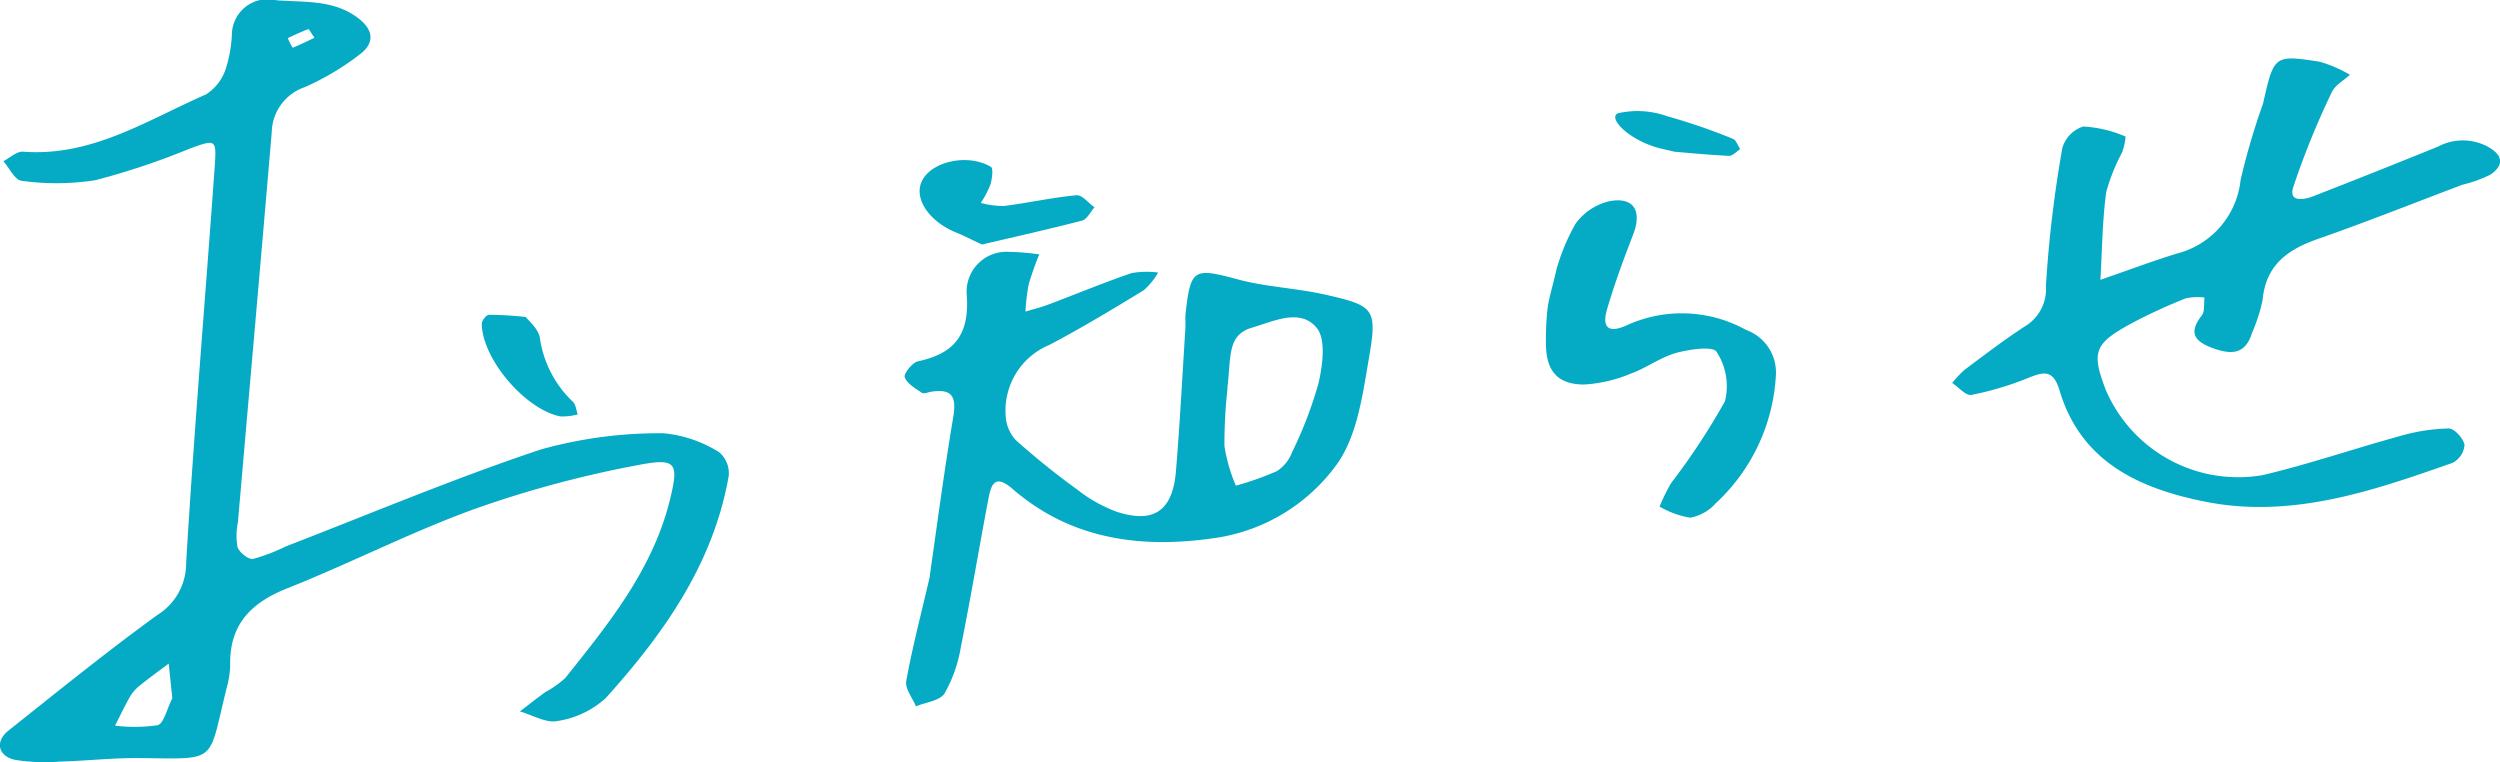 <svg xmlns="http://www.w3.org/2000/svg" xmlns:xlink="http://www.w3.org/1999/xlink" width="141.523" height="43.145" viewBox="0 0 141.523 43.145">
  <defs>
    <clipPath id="clip-path">
      <rect id="長方形_646" data-name="長方形 646" width="141.523" height="43.145" fill="#05abc4"/>
    </clipPath>
  </defs>
  <g id="グループ_1364" data-name="グループ 1364" transform="translate(0 0)">
    <g id="グループ_1363" data-name="グループ 1363" transform="translate(0 0)" clip-path="url(#clip-path)">
      <path id="パス_6415" data-name="パス 6415" d="M12.916,38.614c-1.2,4.661-.4,4.342-5.054,4.3-1.5-.013-3,.16-4.5.2a10.512,10.512,0,0,1-2.511-.1c-.965-.21-1.142-1.043-.38-1.65C3.26,39.148,6.031,36.9,8.912,34.811a3.441,3.441,0,0,0,1.626-2.957c.447-7.476,1.083-14.94,1.617-22.411.113-1.587.052-1.564-1.421-1.027A41.221,41.221,0,0,1,5.4,10.2a14.157,14.157,0,0,1-4.179.033C.846,10.2.531,9.512.191,9.124c.372-.189.759-.564,1.115-.538,3.889.3,7.028-1.789,10.355-3.24a2.743,2.743,0,0,0,1.117-1.44,7.546,7.546,0,0,0,.348-1.935A2.031,2.031,0,0,1,15.652.015c1.581.126,3.2-.048,4.592.987.9.668.989,1.423.14,2.065a15.038,15.038,0,0,1-3.133,1.867,2.756,2.756,0,0,0-1.867,2.538c-.626,7.374-1.279,14.746-1.918,22.118a3.582,3.582,0,0,0-.016,1.388c.105.3.618.708.878.663a10.307,10.307,0,0,0,1.83-.7c4.814-1.86,9.578-3.869,14.469-5.5a24.972,24.972,0,0,1,6.93-.915A7.159,7.159,0,0,1,40.712,25.6a1.566,1.566,0,0,1,.54,1.345c-.874,4.977-3.679,8.932-6.96,12.571a5.212,5.212,0,0,1-2.737,1.3c-.644.132-1.412-.341-2.124-.543.475-.363.946-.733,1.428-1.087A5.679,5.679,0,0,0,32,38.381c2.458-3.075,4.954-6.145,5.924-10.086.516-2.1.376-2.391-1.833-1.962a61.44,61.44,0,0,0-9.211,2.475c-3.611,1.308-7.051,3.079-10.626,4.5-2.074.824-3.281,2.075-3.223,4.378a4.921,4.921,0,0,1-.12.929m-3.156.915c-.062-.594-.134-1.279-.205-1.965-.552.416-1.114.819-1.65,1.255a2.32,2.32,0,0,0-.55.634c-.3.528-.561,1.082-.836,1.625a9,9,0,0,0,2.408-.025c.351-.094.511-.895.833-1.524M17.8,2.139c-.174-.252-.307-.5-.344-.489-.4.145-.78.332-1.167.507a5.281,5.281,0,0,0,.276.544c.41-.157.8-.356,1.234-.562" transform="translate(0 0)" fill="#05abc4"/>
      <path id="パス_6416" data-name="パス 6416" d="M125.939,5.8c.617-2.737.622-2.769,3.2-2.372a7.357,7.357,0,0,1,1.718.74c-.353.328-.851.591-1.032,1a45.432,45.432,0,0,0-2.181,5.378c-.26.856.614.7,1.134.5q3.539-1.38,7.059-2.808a2.991,2.991,0,0,1,2.948.071c.855.539.657,1.077.031,1.509a7.362,7.362,0,0,1-1.583.573c-2.721,1.023-5.42,2.106-8.164,3.062-1.728.6-2.975,1.477-3.154,3.467a9.741,9.741,0,0,1-.6,1.862c-.379,1.234-1.191,1.237-2.218.861s-1.4-.861-.627-1.85c.184-.235.109-.671.154-1.016a3.2,3.2,0,0,0-1.062.048,31.012,31.012,0,0,0-3.057,1.408c-2.125,1.152-2.287,1.624-1.478,3.749a8.15,8.15,0,0,0,8.886,4.85c2.635-.621,5.206-1.509,7.82-2.224a10.687,10.687,0,0,1,2.722-.418c.315,0,.824.563.89.932a1.257,1.257,0,0,1-.674,1.014c-4.529,1.59-9.1,3.172-14,2.2-3.72-.739-7.045-2.241-8.252-6.3-.381-1.284-.986-1.016-1.868-.669a17.255,17.255,0,0,1-3.126.924c-.308.058-.718-.437-1.082-.677a5.68,5.68,0,0,1,.707-.75c1.124-.839,2.241-1.694,3.415-2.459a2.457,2.457,0,0,0,1.183-2.284,68.635,68.635,0,0,1,.928-7.8,1.8,1.8,0,0,1,1.182-1.224,6.952,6.952,0,0,1,2.4.57,3.4,3.4,0,0,1-.2.9,10.793,10.793,0,0,0-.9,2.256c-.216,1.636-.229,3.3-.326,4.952,1.46-.5,2.905-1.051,4.382-1.5a4.815,4.815,0,0,0,3.553-4.147A39.217,39.217,0,0,1,125.939,5.8" transform="translate(2.17 0.065)" fill="#05abc4"/>
      <path id="パス_6417" data-name="パス 6417" d="M51.628,32.309c.389-2.68.8-5.84,1.329-8.979.195-1.156-.066-1.62-1.25-1.434-.18.028-.418.137-.529.06-.367-.251-.839-.517-.967-.883-.069-.2.43-.828.751-.9,2.086-.442,2.924-1.539,2.759-3.768a2.252,2.252,0,0,1,2.231-2.431,14.557,14.557,0,0,1,1.875.145,17.242,17.242,0,0,0-.6,1.7,11.5,11.5,0,0,0-.183,1.541c.432-.132.873-.24,1.3-.4,1.572-.593,3.124-1.238,4.714-1.781a4.933,4.933,0,0,1,1.5-.03,3.983,3.983,0,0,1-.823,1.006c-1.755,1.07-3.518,2.133-5.336,3.09a4.021,4.021,0,0,0-2.476,3.984,2.191,2.191,0,0,0,.569,1.4,43.477,43.477,0,0,0,3.492,2.812,8.274,8.274,0,0,0,2.177,1.232c2.12.714,3.21-.016,3.4-2.254.224-2.7.363-5.4.536-8.105.017-.279-.019-.564.011-.842.285-2.559.466-2.605,2.959-1.935,1.6.431,3.3.492,4.925.857,2.79.628,2.982.787,2.5,3.581-.36,2.087-.666,4.446-1.846,6.065a10.342,10.342,0,0,1-6.752,4.119c-4.194.636-8.214.156-11.586-2.766-1.07-.928-1.23-.123-1.378.658-.524,2.759-.985,5.532-1.54,8.286a7.972,7.972,0,0,1-.925,2.635c-.26.418-1.062.5-1.619.734-.2-.48-.626-1-.549-1.433.33-1.845.81-3.664,1.345-5.966m16.842-10.6a28.348,28.348,0,0,0-.175,3.266,9.371,9.371,0,0,0,.647,2.24,17.4,17.4,0,0,0,2.329-.825,2.215,2.215,0,0,0,.857-1.078,22.867,22.867,0,0,0,1.493-3.9c.231-1.014.429-2.476-.1-3.126-.93-1.133-2.437-.377-3.665-.016C68.42,18.688,68.7,20,68.47,21.706" transform="translate(1.006 0.28)" fill="#05abc4"/>
      <path id="パス_6418" data-name="パス 6418" d="M86.382,15.059a11.959,11.959,0,0,1,1.074-2.592,3.278,3.278,0,0,1,1.964-1.307c1.371-.24,1.824.574,1.312,1.9-.537,1.384-1.052,2.783-1.47,4.206-.291.986,0,1.432,1.124.92a7.5,7.5,0,0,1,6.739.268,2.562,2.562,0,0,1,1.684,2.64,10.647,10.647,0,0,1-3.41,7.184,2.542,2.542,0,0,1-1.436.806,5.067,5.067,0,0,1-1.733-.631,10.7,10.7,0,0,1,.649-1.325,38.313,38.313,0,0,0,3.049-4.632,3.535,3.535,0,0,0-.474-2.805c-.2-.333-1.547-.142-2.3.069-.885.248-1.668.85-2.543,1.163a8.012,8.012,0,0,1-2.684.623c-1.511-.019-2.126-.8-2.131-2.332a15.713,15.713,0,0,1,.091-1.96c.069-.556.244-1.1.5-2.191" transform="translate(1.718 0.223)" fill="#05abc4"/>
      <path id="パス_6419" data-name="パス 6419" d="M54.565,13.662c-.862-.4-1.11-.539-1.37-.64-1.527-.588-2.449-1.846-2.074-2.843.445-1.182,2.594-1.715,3.952-.911.145.087.067.685-.03,1.01A5.659,5.659,0,0,1,54.5,11.31a5.006,5.006,0,0,0,1.3.174c1.376-.173,2.737-.479,4.115-.609.316-.03.68.443,1.022.683-.232.259-.422.677-.7.751-2.047.529-4.113.989-5.662,1.353" transform="translate(1.022 0.178)" fill="#05abc4"/>
      <path id="パス_6420" data-name="パス 6420" d="M29.237,17.6c.154.216.7.652.788,1.165a6.164,6.164,0,0,0,1.866,3.622c.17.16.192.476.282.721a3.292,3.292,0,0,1-.989.115c-2-.4-4.427-3.262-4.446-5.253,0-.172.254-.49.4-.5a21,21,0,0,1,2.1.125" transform="translate(0.535 0.35)" fill="#05abc4"/>
      <path id="パス_6421" data-name="パス 6421" d="M93.017,8.47c-.639-.149-.73-.168-.821-.191-1.794-.451-3.008-1.747-2.391-1.992a5,5,0,0,1,2.8.177,33.213,33.213,0,0,1,3.7,1.273c.185.07.276.385.412.585-.213.133-.432.388-.639.377-1.2-.057-2.405-.177-3.054-.231" transform="translate(1.795 0.123)" fill="#05abc4"/>
    </g>
  </g>
</svg>
